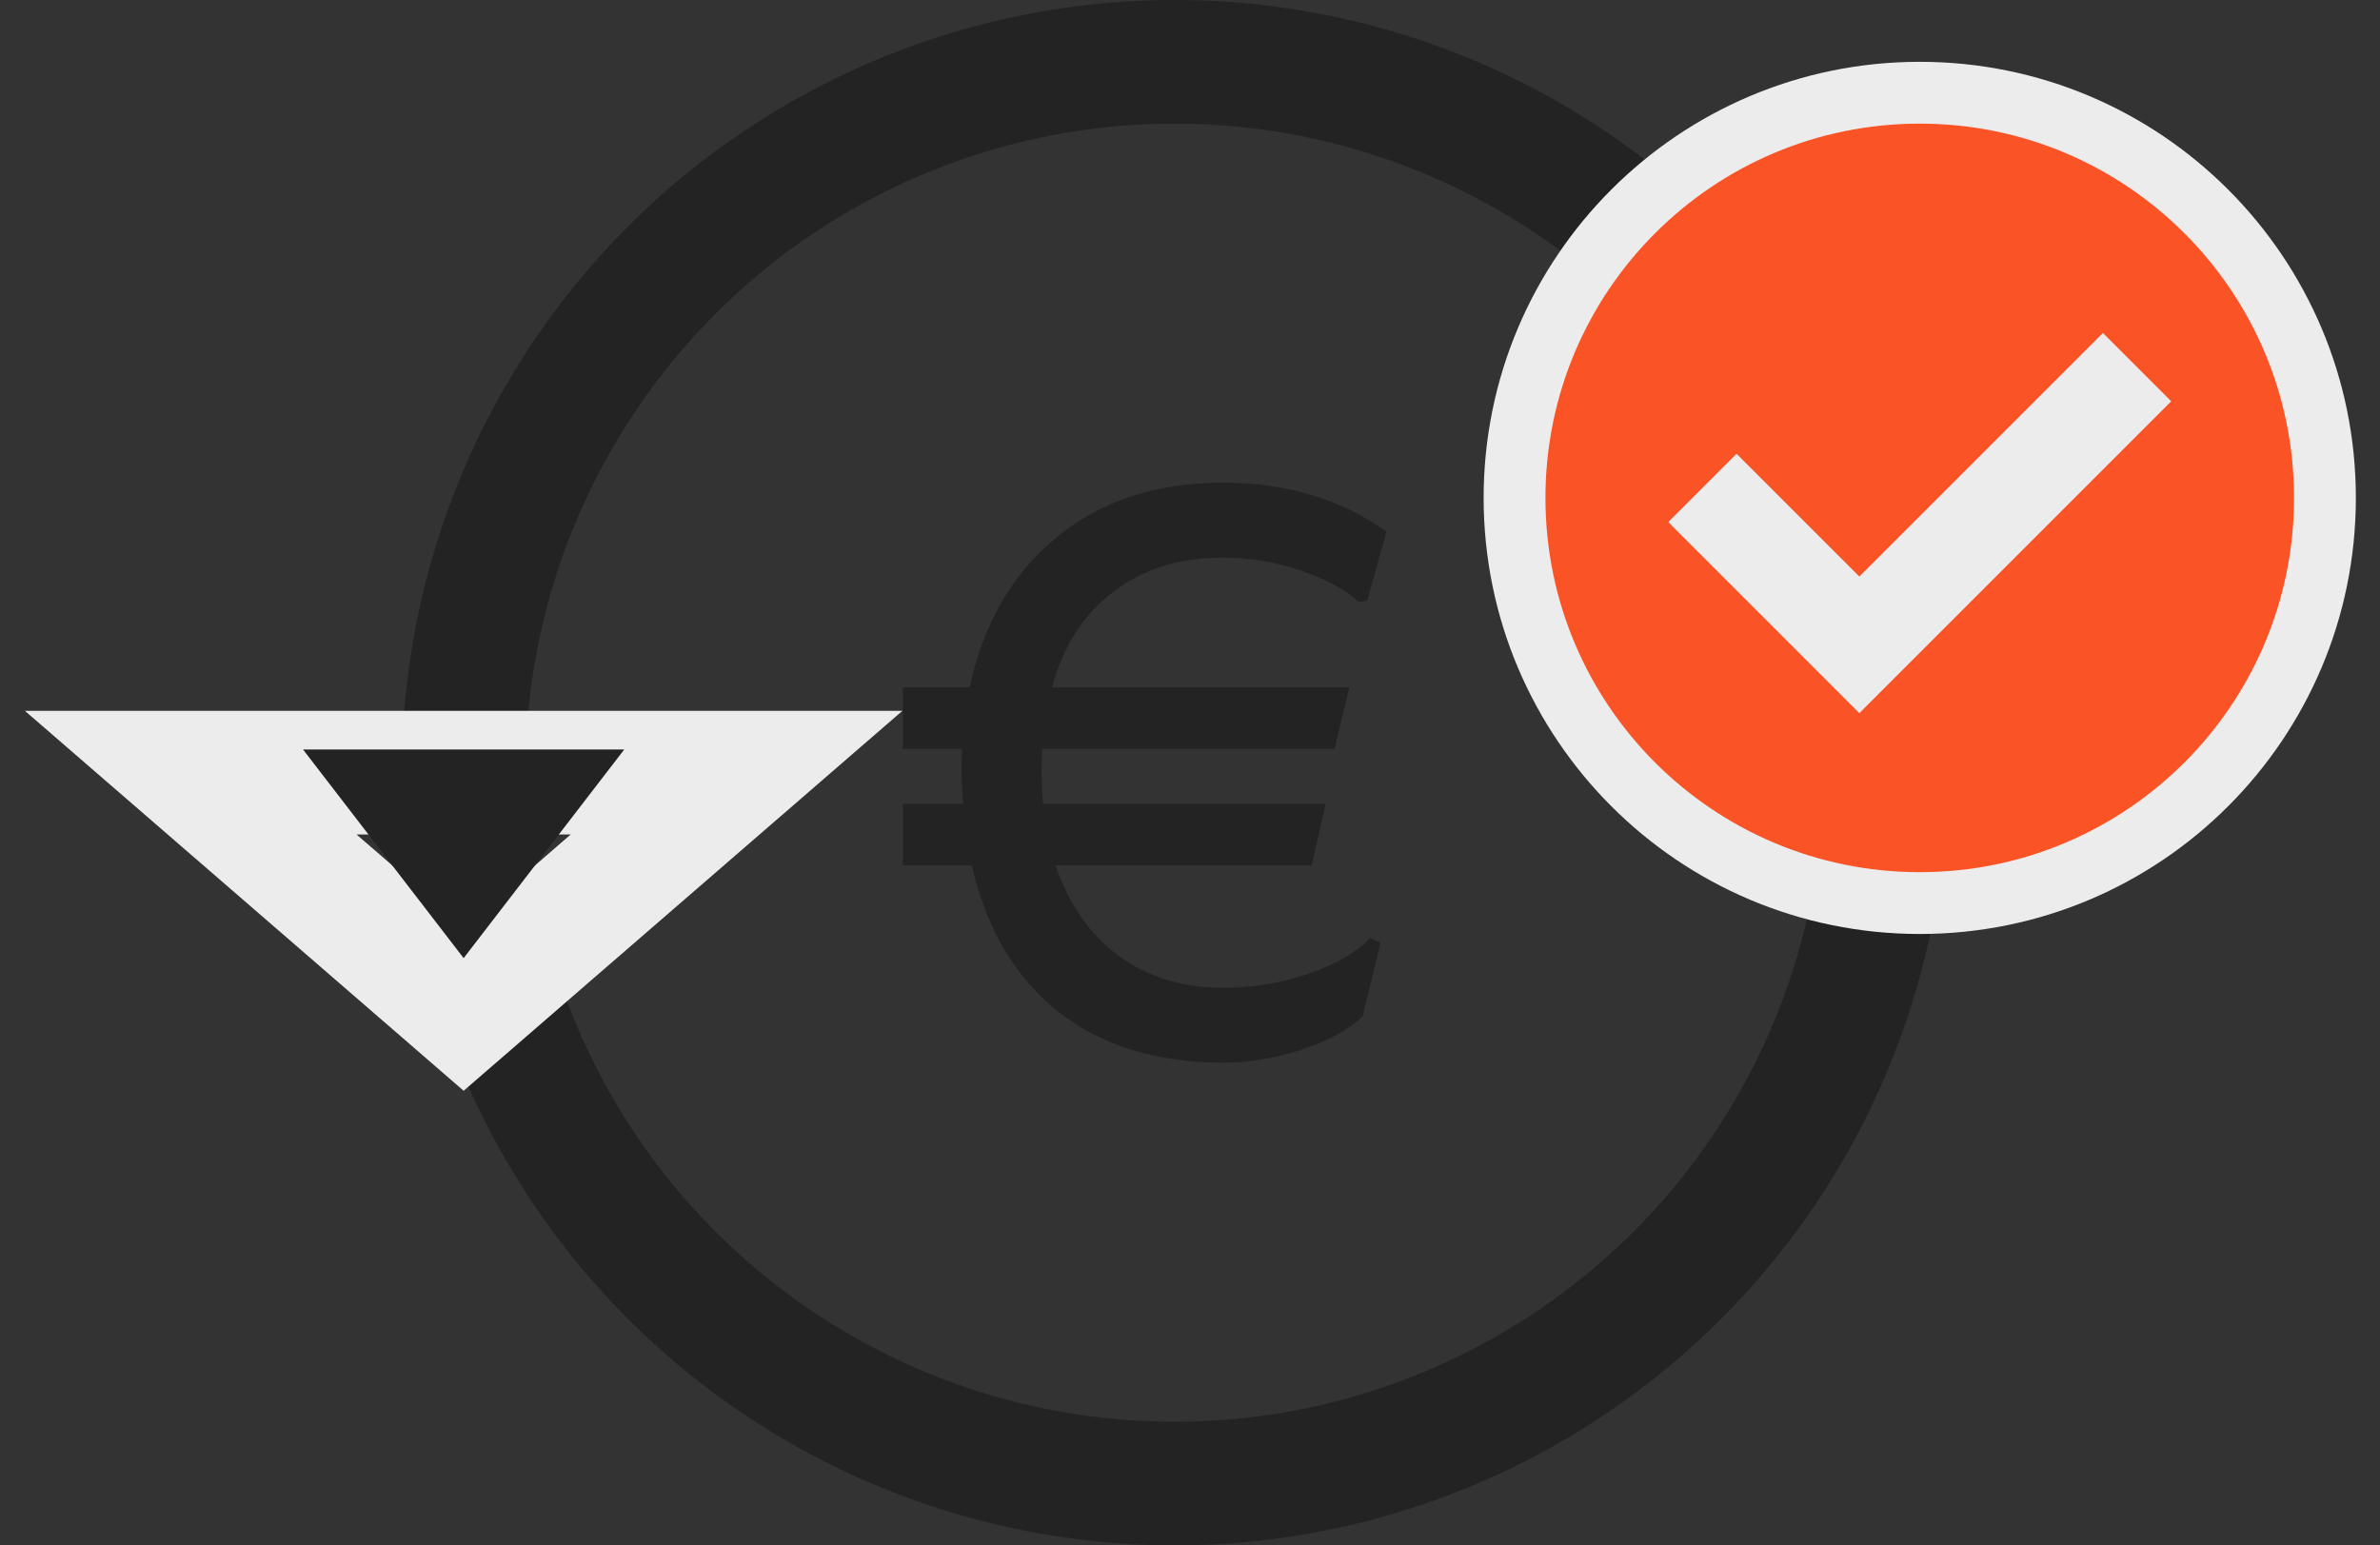 <svg width="77" height="50" viewBox="0 0 77 50" fill="none" xmlns="http://www.w3.org/2000/svg">
<rect x="0" y="0" width="77" height="50" fill="#333333" stroke="none"/>
<circle cx="38" cy="25" r="23" stroke="#232323" stroke-width="4"/>
<circle cx="62" cy="16" r="11" fill="#ECECEC"/>
<path d="M59.449 19.361L60.156 20.068L60.863 19.361L68.036 12.189L68.831 12.984L60.156 21.659L55.388 16.891L56.183 16.095L59.449 19.361ZM67.881 12.034L67.881 12.034C67.881 12.034 67.881 12.034 67.881 12.034ZM56.029 15.941C56.029 15.941 56.028 15.941 56.028 15.941L56.029 15.941ZM62.109 29.219C69.35 29.219 75.219 23.349 75.219 16.109C75.219 8.869 69.35 3 62.109 3C54.869 3 49 8.869 49 16.109C49 23.349 54.869 29.219 62.109 29.219Z" fill="#FA5325" stroke="#ECECEC" stroke-width="2"/>
<path d="M13.691 31.512L15 32.646L16.309 31.512L19.773 28.512L23.829 25L18.464 25L11.536 25L6.171 25L10.227 28.512L13.691 31.512Z" stroke="#ECECEC" stroke-width="4"/>
<path d="M15 31L9.804 24.25L20.196 24.25L15 31Z" fill="#232323"/>
<path d="M39.577 31.96C40.537 31.96 41.457 31.808 42.337 31.504C43.217 31.2 43.881 30.816 44.329 30.352L44.665 30.496L44.089 32.872C43.689 33.288 43.041 33.648 42.145 33.952C41.265 34.24 40.409 34.384 39.577 34.384C37.417 34.384 35.633 33.832 34.225 32.728C32.833 31.608 31.905 30.032 31.441 28H29.209V26.008H31.153C31.121 25.528 31.105 25.168 31.105 24.928C31.105 24.624 31.113 24.392 31.129 24.232H29.209V22.24H31.369C31.817 20.176 32.753 18.56 34.177 17.392C35.601 16.208 37.401 15.616 39.577 15.616C41.609 15.616 43.369 16.144 44.857 17.2L44.233 19.432L43.969 19.48C43.505 19.064 42.865 18.72 42.049 18.448C41.233 18.176 40.409 18.04 39.577 18.04C38.169 18.04 36.985 18.408 36.025 19.144C35.065 19.864 34.401 20.896 34.033 22.24H43.657L43.177 24.232H33.721C33.705 24.376 33.697 24.608 33.697 24.928C33.697 25.2 33.713 25.56 33.745 26.008H42.889L42.433 28H34.153C34.569 29.248 35.249 30.224 36.193 30.928C37.137 31.616 38.265 31.96 39.577 31.96Z" fill="#232323"/>
</svg>
